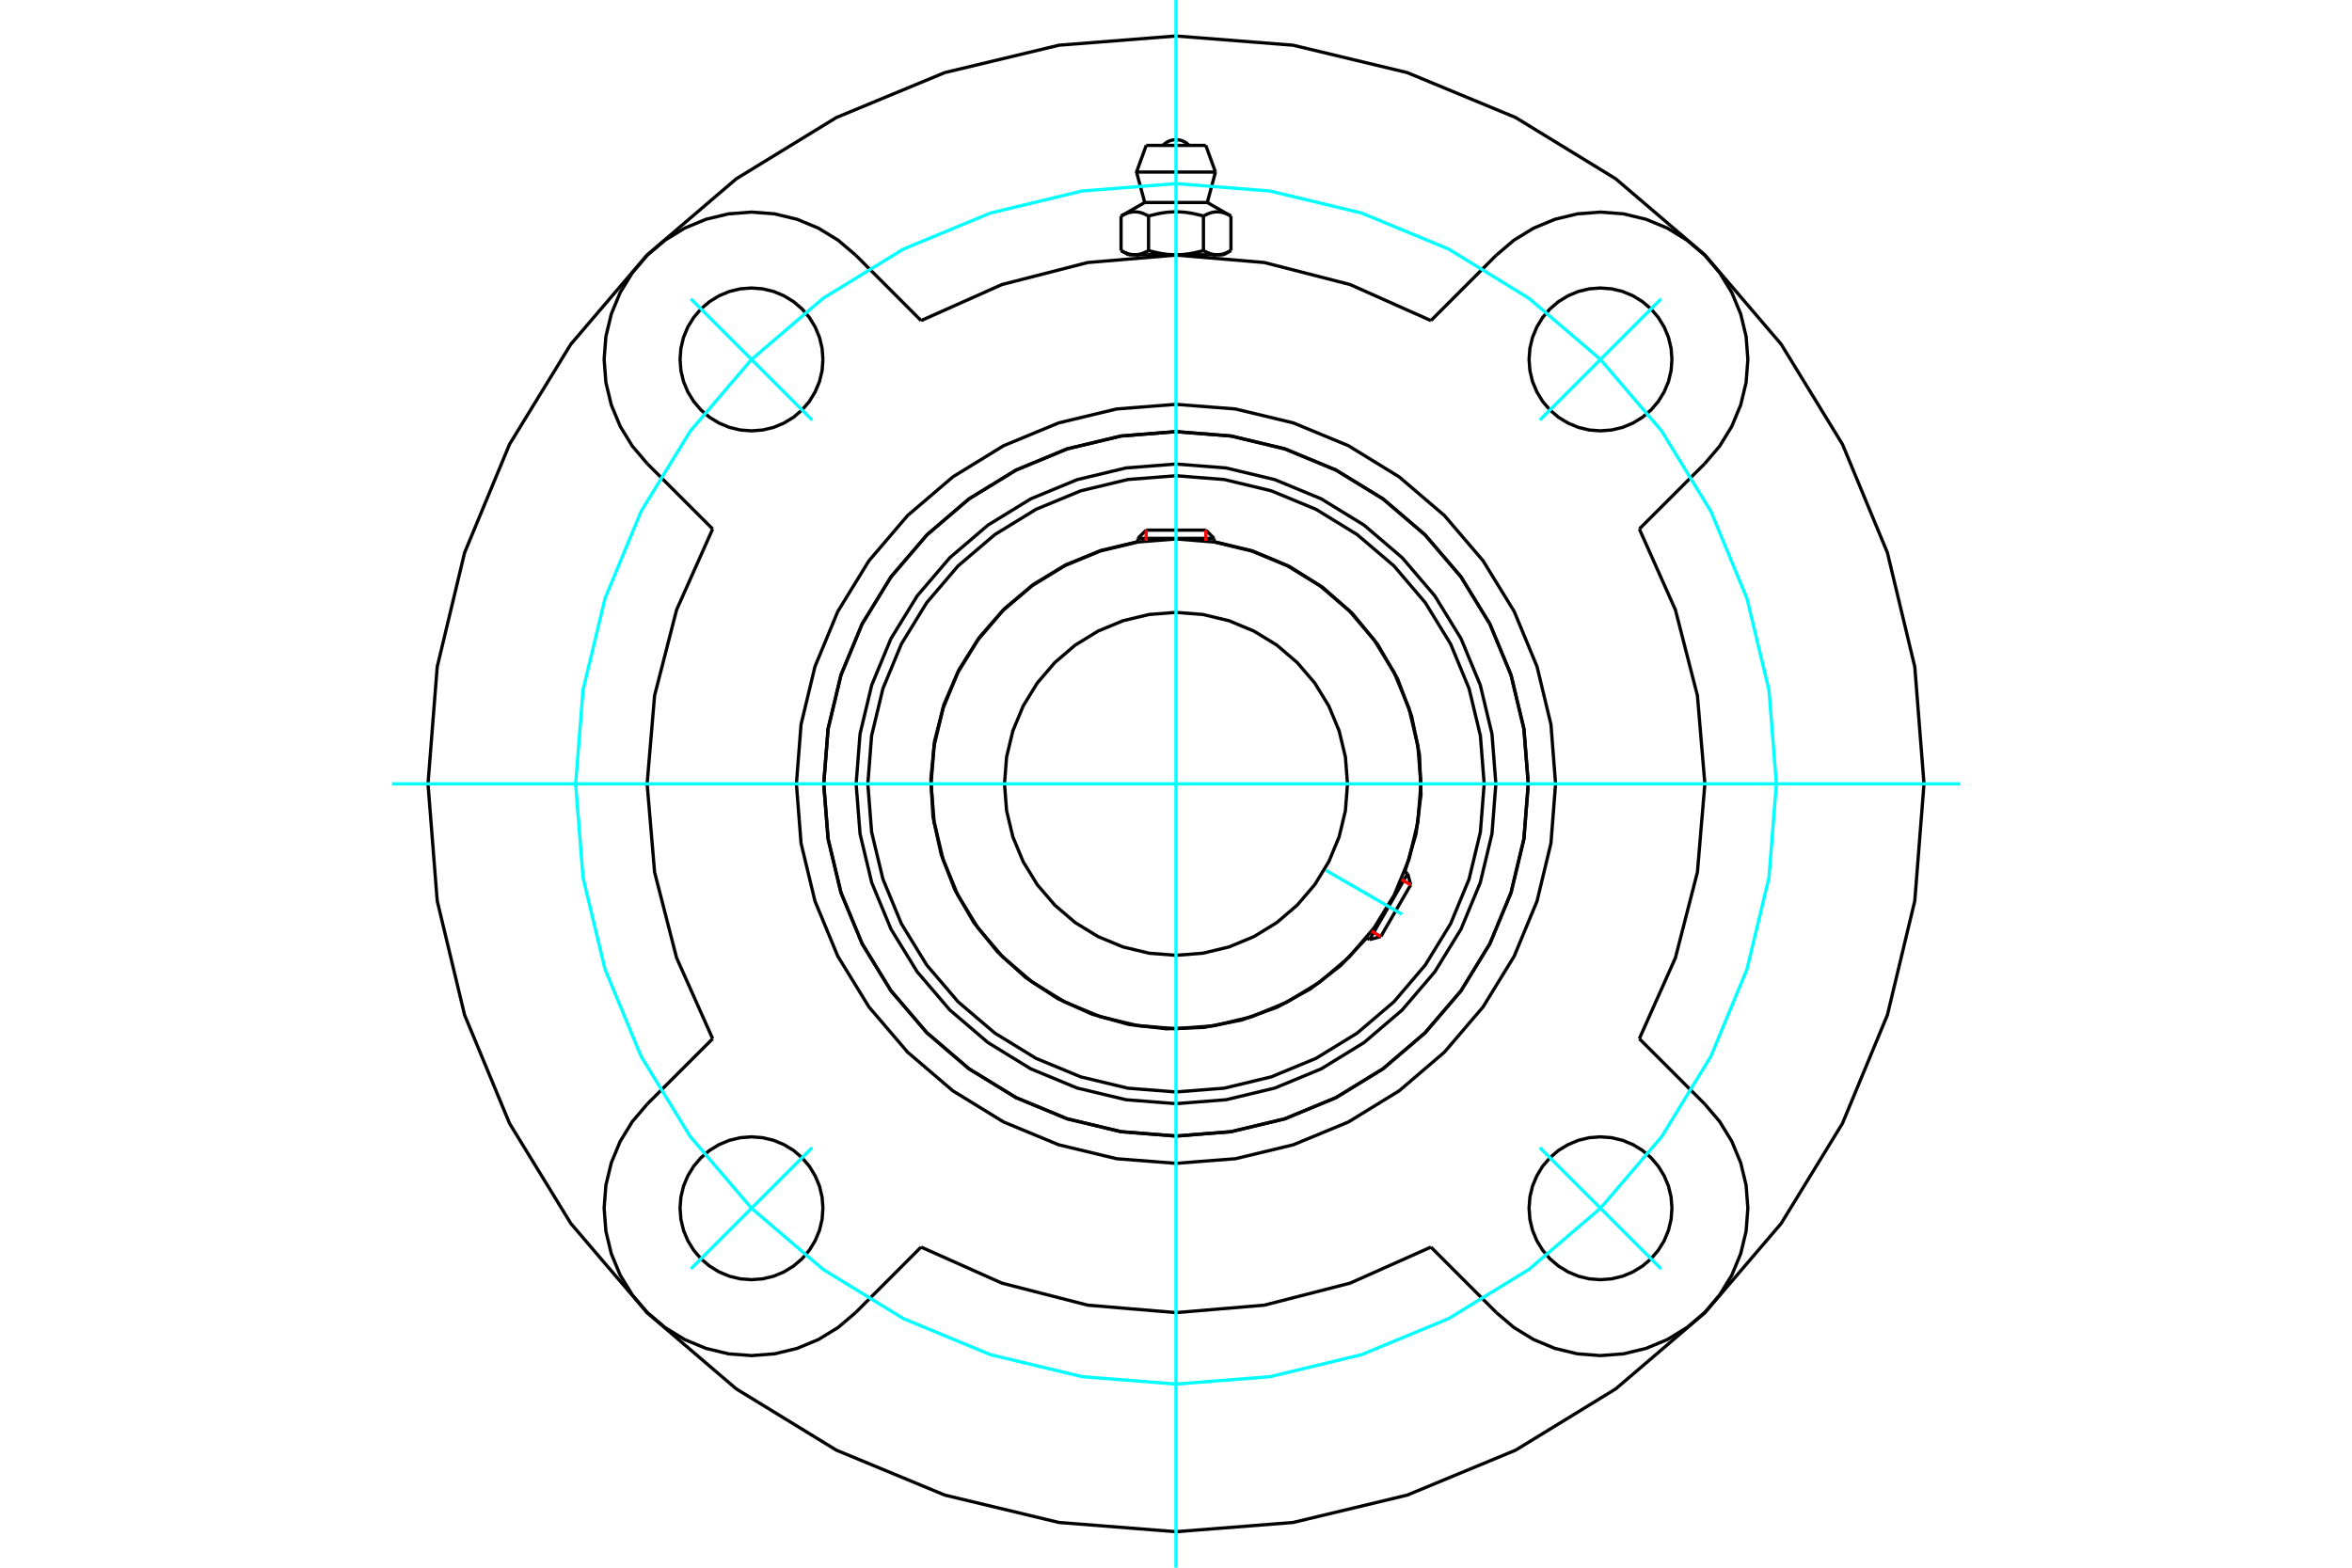 <?xml version="1.0" standalone="no"?>
<!DOCTYPE svg PUBLIC "-//W3C//DTD SVG 1.1//EN"
	"http://www.w3.org/Graphics/SVG/1.1/DTD/svg11.dtd">
<svg xmlns="http://www.w3.org/2000/svg" height="100%" width="100%" viewBox="0 0 36000 24000">
	<rect x="-1800" y="-1200" width="39600" height="26400" style="fill:#FFF"/>
	<g style="fill:none; fill-rule:evenodd" transform="matrix(1 0 0 1 0 0)">
		<g style="fill:none; stroke:#000; stroke-width:50; shape-rendering:geometricPrecision">
			<polyline points="22896,12000 22836,11234 22657,10487 22363,9777 21961,9122 21462,8538 20878,8039 20223,7637 19513,7343 18766,7164 18000,7104 17234,7164 16487,7343 15777,7637 15122,8039 14538,8538 14039,9122 13637,9777 13343,10487 13164,11234 13104,12000 13164,12766 13343,13513 13637,14223 14039,14878 14538,15462 15122,15961 15777,16363 16487,16657 17234,16836 18000,16896 18766,16836 19513,16657 20223,16363 20878,15961 21462,15462 21961,14878 22363,14223 22657,13513 22836,12766 22896,12000"/>
			<polyline points="23392,12000 23325,11157 23128,10334 22804,9552 22362,8831 21812,8188 21169,7638 20448,7196 19666,6872 18843,6675 18000,6608 17157,6675 16334,6872 15552,7196 14831,7638 14188,8188 13638,8831 13196,9552 12872,10334 12675,11157 12608,12000 12675,12843 12872,13666 13196,14448 13638,15169 14188,15812 14831,16362 15552,16804 16334,17128 17157,17325 18000,17392 18843,17325 19666,17128 20448,16804 21169,16362 21812,15812 22362,15169 22804,14448 23128,13666 23325,12843 23392,12000"/>
			<polyline points="21503,13349 21674,12766 21750,12163 21727,11556 21606,10961 21392,10393 21088,9867 20703,9396 20248,8994 19734,8671 19174,8435 18583,8292"/>
			<polyline points="17417,8292 16851,8427 16313,8647 15815,8948 15370,9322 14988,9760 14678,10252 14448,10786 14304,11350 14248,11928 14281,12509 14405,13077 14614,13619 14905,14123 15270,14575 15700,14966 16186,15286 16715,15526 17275,15683 17853,15750 18434,15728 19004,15616 19551,15418 20060,15137 20520,14782 20919,14359"/>
			<polyline points="22717,12000 22659,11262 22486,10542 22203,9858 21816,9227 21336,8664 20773,8184 20142,7797 19458,7514 18738,7341 18000,7283 17262,7341 16542,7514 15858,7797 15227,8184 14664,8664 14184,9227 13797,9858 13514,10542 13341,11262 13283,12000 13341,12738 13514,13458 13797,14142 14184,14773 14664,15336 15227,15816 15858,16203 16542,16486 17262,16659 18000,16717 18738,16659 19458,16486 20142,16203 20773,15816 21336,15336 21816,14773 22203,14142 22486,13458 22659,12738 22717,12000"/>
			<polyline points="21749,12000 21702,11414 21565,10842 21340,10298 21033,9797 20651,9349 20203,8967 19702,8660 19158,8435 18586,8298 18000,8251 17414,8298 16842,8435 16298,8660 15797,8967 15349,9349 14967,9797 14660,10298 14435,10842 14298,11414 14251,12000 14298,12586 14435,13158 14660,13702 14967,14203 15349,14651 15797,15033 16298,15340 16842,15565 17414,15702 18000,15749 18586,15702 19158,15565 19702,15340 20203,15033 20651,14651 21033,14203 21340,13702 21565,13158 21702,12586 21749,12000"/>
			<polyline points="20625,12000 20593,11589 20497,11189 20339,10808 20124,10457 19856,10144 19543,9876 19192,9661 18811,9503 18411,9407 18000,9375 17589,9407 17189,9503 16808,9661 16457,9876 16144,10144 15876,10457 15661,10808 15503,11189 15407,11589 15375,12000 15407,12411 15503,12811 15661,13192 15876,13543 16144,13856 16457,14124 16808,14339 17189,14497 17589,14593 18000,14625 18411,14593 18811,14497 19192,14339 19543,14124 19856,13856 20124,13543 20339,13192 20497,12811 20593,12411 20625,12000"/>
			<line x1="20963" y1="14384" x2="21546" y2="13374"/>
			<line x1="21592" y1="13546" x2="21135" y2="14338"/>
			<line x1="18583" y1="8242" x2="17417" y2="8242"/>
			<line x1="17543" y1="8116" x2="18457" y2="8116"/>
			<line x1="21592" y1="13546" x2="21546" y2="13374"/>
			<line x1="20963" y1="14384" x2="21135" y2="14338"/>
			<line x1="21546" y1="13374" x2="21498" y2="13346"/>
			<line x1="20915" y1="14357" x2="20963" y2="14384"/>
			<line x1="17543" y1="8116" x2="17417" y2="8242"/>
			<line x1="18583" y1="8242" x2="18457" y2="8116"/>
			<line x1="17417" y1="8242" x2="17417" y2="8297"/>
			<line x1="18583" y1="8297" x2="18583" y2="8242"/>
			<polyline points="21902,4908 20664,4356 19351,4019 18000,3905 16649,4019 15336,4356 14098,4908"/>
			<polyline points="23392,12000 23325,11157 23128,10334 22804,9552 22362,8831 21812,8188 21169,7638 20448,7196 19666,6872 18843,6675 18000,6608 17157,6675 16334,6872 15552,7196 14831,7638 14188,8188 13638,8831 13196,9552 12872,10334 12675,11157 12608,12000 12675,12843 12872,13666 13196,14448 13638,15169 14188,15812 14831,16362 15552,16804 16334,17128 17157,17325 18000,17392 18843,17325 19666,17128 20448,16804 21169,16362 21812,15812 22362,15169 22804,14448 23128,13666 23325,12843 23392,12000"/>
			<polyline points="23810,12000 23739,11091 23526,10205 23177,9362 22700,8585 22108,7892 21415,7300 20638,6823 19795,6474 18909,6261 18000,6190 17091,6261 16205,6474 15362,6823 14585,7300 13892,7892 13300,8585 12823,9362 12474,10205 12261,11091 12190,12000 12261,12909 12474,13795 12823,14638 13300,15415 13892,16108 14585,16700 15362,17177 16205,17526 17091,17739 18000,17810 18909,17739 19795,17526 20638,17177 21415,16700 22108,16108 22700,15415 23177,14638 23526,13795 23739,12909 23810,12000"/>
			<polyline points="10908,8098 10356,9336 10019,10649 9905,12000 10019,13351 10356,14664 10908,15902"/>
			<polyline points="14098,19092 15336,19644 16649,19981 18000,20095 19351,19981 20664,19644 21902,19092"/>
			<polyline points="25092,15902 25644,14664 25981,13351 26095,12000 25981,10649 25644,9336 25092,8098"/>
			<line x1="25092" y1="15902" x2="26093" y2="16902"/>
			<line x1="21902" y1="4908" x2="22902" y2="3907"/>
			<line x1="14098" y1="19092" x2="13098" y2="20093"/>
			<polyline points="25591,18497 25578,18326 25538,18159 25472,18001 25382,17854 25271,17724 25140,17612 24994,17523 24835,17457 24668,17417 24497,17404 24326,17417 24159,17457 24001,17523 23854,17612 23724,17724 23612,17854 23523,18001 23457,18159 23417,18326 23404,18497 23417,18668 23457,18835 23523,18994 23612,19140 23724,19271 23854,19382 24001,19472 24159,19538 24326,19578 24497,19591 24668,19578 24835,19538 24994,19472 25140,19382 25271,19271 25382,19140 25472,18994 25538,18835 25578,18668 25591,18497"/>
			<polyline points="25591,5503 25578,5332 25538,5165 25472,5006 25382,4860 25271,4729 25140,4618 24994,4528 24835,4462 24668,4422 24497,4409 24326,4422 24159,4462 24001,4528 23854,4618 23724,4729 23612,4860 23523,5006 23457,5165 23417,5332 23404,5503 23417,5674 23457,5841 23523,5999 23612,6146 23724,6276 23854,6388 24001,6477 24159,6543 24326,6583 24497,6596 24668,6583 24835,6543 24994,6477 25140,6388 25271,6276 25382,6146 25472,5999 25538,5841 25578,5674 25591,5503"/>
			<polyline points="12596,18497 12583,18326 12543,18159 12477,18001 12388,17854 12276,17724 12146,17612 11999,17523 11841,17457 11674,17417 11503,17404 11332,17417 11165,17457 11006,17523 10860,17612 10729,17724 10618,17854 10528,18001 10462,18159 10422,18326 10409,18497 10422,18668 10462,18835 10528,18994 10618,19140 10729,19271 10860,19382 11006,19472 11165,19538 11332,19578 11503,19591 11674,19578 11841,19538 11999,19472 12146,19382 12276,19271 12388,19140 12477,18994 12543,18835 12583,18668 12596,18497"/>
			<polyline points="12596,5503 12583,5332 12543,5165 12477,5006 12388,4860 12276,4729 12146,4618 11999,4528 11841,4462 11674,4422 11503,4409 11332,4422 11165,4462 11006,4528 10860,4618 10729,4729 10618,4860 10528,5006 10462,5165 10422,5332 10409,5503 10422,5674 10462,5841 10528,5999 10618,6146 10729,6276 10860,6388 11006,6477 11165,6543 11332,6583 11503,6596 11674,6583 11841,6543 11999,6477 12146,6388 12276,6276 12388,6146 12477,5999 12543,5841 12583,5674 12596,5503"/>
			<line x1="26093" y1="7098" x2="25092" y2="8098"/>
			<polyline points="26093,7098 26322,6829 26507,6527 26643,6200 26726,5856 26753,5503 26726,5150 26643,4806 26507,4478 26322,4177 26093,3907 25823,3678 25522,3493 25194,3357 24850,3274 24497,3247 24144,3274 23800,3357 23473,3493 23171,3678 22902,3907"/>
			<line x1="13098" y1="3907" x2="14098" y2="4908"/>
			<polyline points="13098,3907 12829,3678 12527,3493 12200,3357 11856,3274 11503,3247 11150,3274 10806,3357 10478,3493 10177,3678 9907,3907 9678,4177 9493,4478 9357,4806 9274,5150 9247,5503 9274,5856 9357,6200 9493,6527 9678,6829 9907,7098"/>
			<line x1="10908" y1="8098" x2="9907" y2="7098"/>
			<line x1="9907" y1="16902" x2="10908" y2="15902"/>
			<polyline points="9907,16902 9678,17171 9493,17473 9357,17800 9274,18144 9247,18497 9274,18850 9357,19194 9493,19522 9678,19823 9907,20093 10177,20322 10478,20507 10806,20643 11150,20726 11503,20753 11856,20726 12200,20643 12527,20507 12829,20322 13098,20093"/>
			<line x1="22902" y1="20093" x2="21902" y2="19092"/>
			<polyline points="22902,20093 23171,20322 23473,20507 23800,20643 24144,20726 24497,20753 24850,20726 25194,20643 25522,20507 25823,20322 26093,20093 26322,19823 26507,19522 26643,19194 26726,18850 26753,18497 26726,18144 26643,17800 26507,17473 26322,17171 26093,16902"/>
			<polyline points="29449,12000 29308,10209 28889,8462 28201,6802 27263,5270 26096,3904 24730,2737 23198,1799 21538,1111 19791,692 18000,551 16209,692 14462,1111 12802,1799 11270,2737 9904,3904 8737,5270 7799,6802 7111,8462 6692,10209 6551,12000 6692,13791 7111,15538 7799,17198 8737,18730 9904,20096 11270,21263 12802,22201 14462,22889 16209,23308 18000,23449 19791,23308 21538,22889 23198,22201 24730,21263 26096,20096 27263,18730 28201,17198 28889,15538 29308,13791 29449,12000"/>
			<line x1="18456" y1="2226" x2="17544" y2="2226"/>
			<line x1="17396" y1="2634" x2="18604" y2="2634"/>
			<line x1="17521" y1="3100" x2="18479" y2="3100"/>
			<polyline points="17580,3308 17566,3300 17553,3293 17539,3287 17527,3281 17514,3275 17502,3270 17490,3265 17478,3261 17466,3258 17454,3254 17443,3251 17431,3249 17420,3247 17409,3246 17397,3244 17386,3244 17375,3243 17364,3243 17353,3244 17342,3244 17330,3246 17319,3247 17308,3249 17296,3251 17285,3254 17273,3258 17261,3261 17249,3265 17237,3270 17225,3275 17212,3281 17199,3287 17186,3293 17173,3300 17159,3308"/>
			<polyline points="18420,3308 18393,3300 18366,3293 18340,3287 18314,3281 18289,3275 18265,3270 18240,3265 18216,3261 18193,3258 18169,3254 18146,3251 18124,3249 18101,3247 18078,3246 18056,3244 18033,3244 18011,3243 17989,3243 17967,3244 17944,3244 17922,3246 17899,3247 17876,3249 17854,3251 17831,3254 17807,3258 17784,3261 17760,3265 17735,3270 17711,3275 17686,3281 17660,3287 17634,3293 17607,3300 17580,3308"/>
			<polyline points="18841,3308 18827,3300 18814,3293 18801,3287 18788,3281 18775,3275 18763,3270 18751,3265 18739,3261 18727,3258 18715,3254 18704,3251 18692,3249 18681,3247 18670,3246 18658,3244 18647,3244 18636,3243 18625,3243 18614,3244 18603,3244 18591,3246 18580,3247 18569,3249 18557,3251 18546,3254 18534,3258 18522,3261 18510,3265 18498,3270 18486,3275 18473,3281 18461,3287 18447,3293 18434,3300 18420,3308"/>
			<line x1="17159" y1="3835" x2="17159" y2="3308"/>
			<polyline points="17159,3835 17166,3839 17172,3843 17178,3846 17184,3849 17190,3852 17197,3855 17203,3858 17209,3861 17215,3864 17221,3867 17227,3869 17233,3872 17239,3874 17245,3876 17251,3879 17257,3881 17263,3883 17268,3885 17274,3886 17280,3888 17286,3890 17292,3891 17298,3892 17304,3894 17310,3895 17316,3896 17322,3897 17327,3898 17333,3898 17339,3899 17345,3900 17351,3900 17357,3900 17363,3900 17369,3900 17376,3900 17382,3900 17388,3900 17394,3900 17400,3899 17406,3898 17411,3898 17417,3897 17423,3896 17429,3895 17435,3894 17441,3892 17447,3891 17453,3890 17459,3888 17465,3886 17470,3885 17476,3883 17482,3881 17488,3879 17494,3876 17500,3874 17506,3872 17512,3869 17518,3867 17524,3864 17530,3861 17536,3858 17542,3855 17548,3852 17555,3849 17561,3846 17567,3843 17573,3839 17580,3835 17580,3308"/>
			<polyline points="17580,3835 17592,3839 17605,3843 17617,3846 17630,3849 17642,3852 17654,3855 17667,3858 17679,3861 17691,3864 17703,3867 17715,3869 17727,3872 17739,3874 17751,3876 17763,3879 17774,3881 17786,3883 17798,3885 17810,3886 17822,3888 17833,3890 17845,3891 17857,3892 17869,3894 17881,3895 17892,3896 17904,3897 17916,3898 17928,3898 17940,3899 17952,3900 17964,3900 17976,3900 17988,3900 18000,3900 17369,3900"/>
			<polyline points="18420,3835 18427,3839 18433,3843 18439,3846 18445,3849 18452,3852 18458,3855 18464,3858 18470,3861 18476,3864 18482,3867 18488,3869 18494,3872 18500,3874 18506,3876 18512,3879 18518,3881 18524,3883 18530,3885 18535,3886 18541,3888 18547,3890 18553,3891 18559,3892 18565,3894 18571,3895 18577,3896 18583,3897 18589,3898 18594,3898 18600,3899 18606,3900 18612,3900 18618,3900 18624,3900 18631,3900"/>
			<polyline points="18000,3900 18012,3900 18024,3900 18036,3900 18048,3900 18060,3899 18072,3898 18084,3898 18096,3897 18108,3896 18119,3895 18131,3894 18143,3892 18155,3891 18167,3890 18178,3888 18190,3886 18202,3885 18214,3883 18226,3881 18237,3879 18249,3876 18261,3874 18273,3872 18285,3869 18297,3867 18309,3864 18321,3861 18333,3858 18346,3855 18358,3852 18370,3849 18383,3846 18395,3843 18408,3839 18420,3835"/>
			<line x1="18631" y1="3900" x2="18000" y2="3900"/>
			<polyline points="18631,3900 18637,3900 18643,3900 18649,3900 18655,3900 18661,3899 18667,3898 18673,3898 18678,3897 18684,3896 18690,3895 18696,3894 18702,3892 18708,3891 18714,3890 18720,3888 18726,3886 18732,3885 18737,3883 18743,3881 18749,3879 18755,3876 18761,3874 18767,3872 18773,3869 18779,3867 18785,3864 18791,3861 18797,3858 18803,3855 18810,3852 18816,3849 18822,3846 18828,3843 18834,3839 18841,3835"/>
			<line x1="18728" y1="3900" x2="18631" y2="3900"/>
			<line x1="17369" y1="3900" x2="17272" y2="3900"/>
			<line x1="18841" y1="3835" x2="18841" y2="3308"/>
			<line x1="18420" y1="3835" x2="18420" y2="3308"/>
			<polyline points="18202,2226 18168,2196 18130,2171 18089,2153 18045,2142 18000,2138 17955,2142 17911,2153 17870,2171 17832,2196 17798,2226"/>
			<line x1="18604" y1="2634" x2="18456" y2="2226"/>
			<polyline points="17544,2226 17396,2634 17521,3100"/>
			<line x1="18479" y1="3100" x2="18604" y2="2634"/>
			<line x1="17417" y1="3900" x2="17417" y2="3926"/>
			<line x1="18583" y1="3926" x2="18583" y2="3900"/>
			<line x1="17521" y1="3100" x2="17159" y2="3308"/>
			<line x1="18841" y1="3308" x2="18479" y2="3100"/>
			<line x1="18728" y1="3900" x2="18841" y2="3835"/>
			<line x1="17159" y1="3835" x2="17272" y2="3900"/>
		</g>
		<g style="fill:none; stroke:#0FF; stroke-width:50; shape-rendering:geometricPrecision">
			<line x1="18000" y1="24000" x2="18000" y2="0"/>
			<line x1="6000" y1="12000" x2="30000" y2="12000"/>
			<line x1="20294" y1="13324" x2="21461" y2="13998"/>
		</g>
		<g style="fill:none; stroke:#0FF; stroke-width:50; shape-rendering:geometricPrecision">
			<polyline points="27189,12000 27076,10563 26739,9161 26187,7828 25434,6599 24497,5503 23401,4566 22172,3813 20839,3261 19437,2924 18000,2811 16563,2924 15161,3261 13828,3813 12599,4566 11503,5503 10566,6599 9813,7828 9261,9161 8924,10563 8811,12000 8924,13437 9261,14839 9813,16172 10566,17401 11503,18497 12599,19434 13828,20187 15161,20739 16563,21076 18000,21189 19437,21076 20839,20739 22172,20187 23401,19434 24497,18497 25434,17401 26187,16172 26739,14839 27076,13437 27189,12000"/>
			<line x1="23569" y1="6431" x2="25425" y2="4575"/>
			<line x1="23569" y1="17569" x2="25425" y2="19425"/>
			<line x1="12431" y1="6431" x2="10575" y2="4575"/>
			<line x1="12431" y1="17569" x2="10575" y2="19425"/>
		</g>
		<g style="fill:none; stroke:#F00; stroke-width:50; shape-rendering:geometricPrecision">
			<line x1="21592" y1="13546" x2="21451" y2="13464"/>
			<line x1="20993" y1="14256" x2="21135" y2="14338"/>
		</g>
		<g style="fill:none; stroke:#F00; stroke-width:50; shape-rendering:geometricPrecision">
			<line x1="17543" y1="8116" x2="17543" y2="8279"/>
			<line x1="18457" y1="8279" x2="18457" y2="8116"/>
		</g>
	</g>
</svg>
